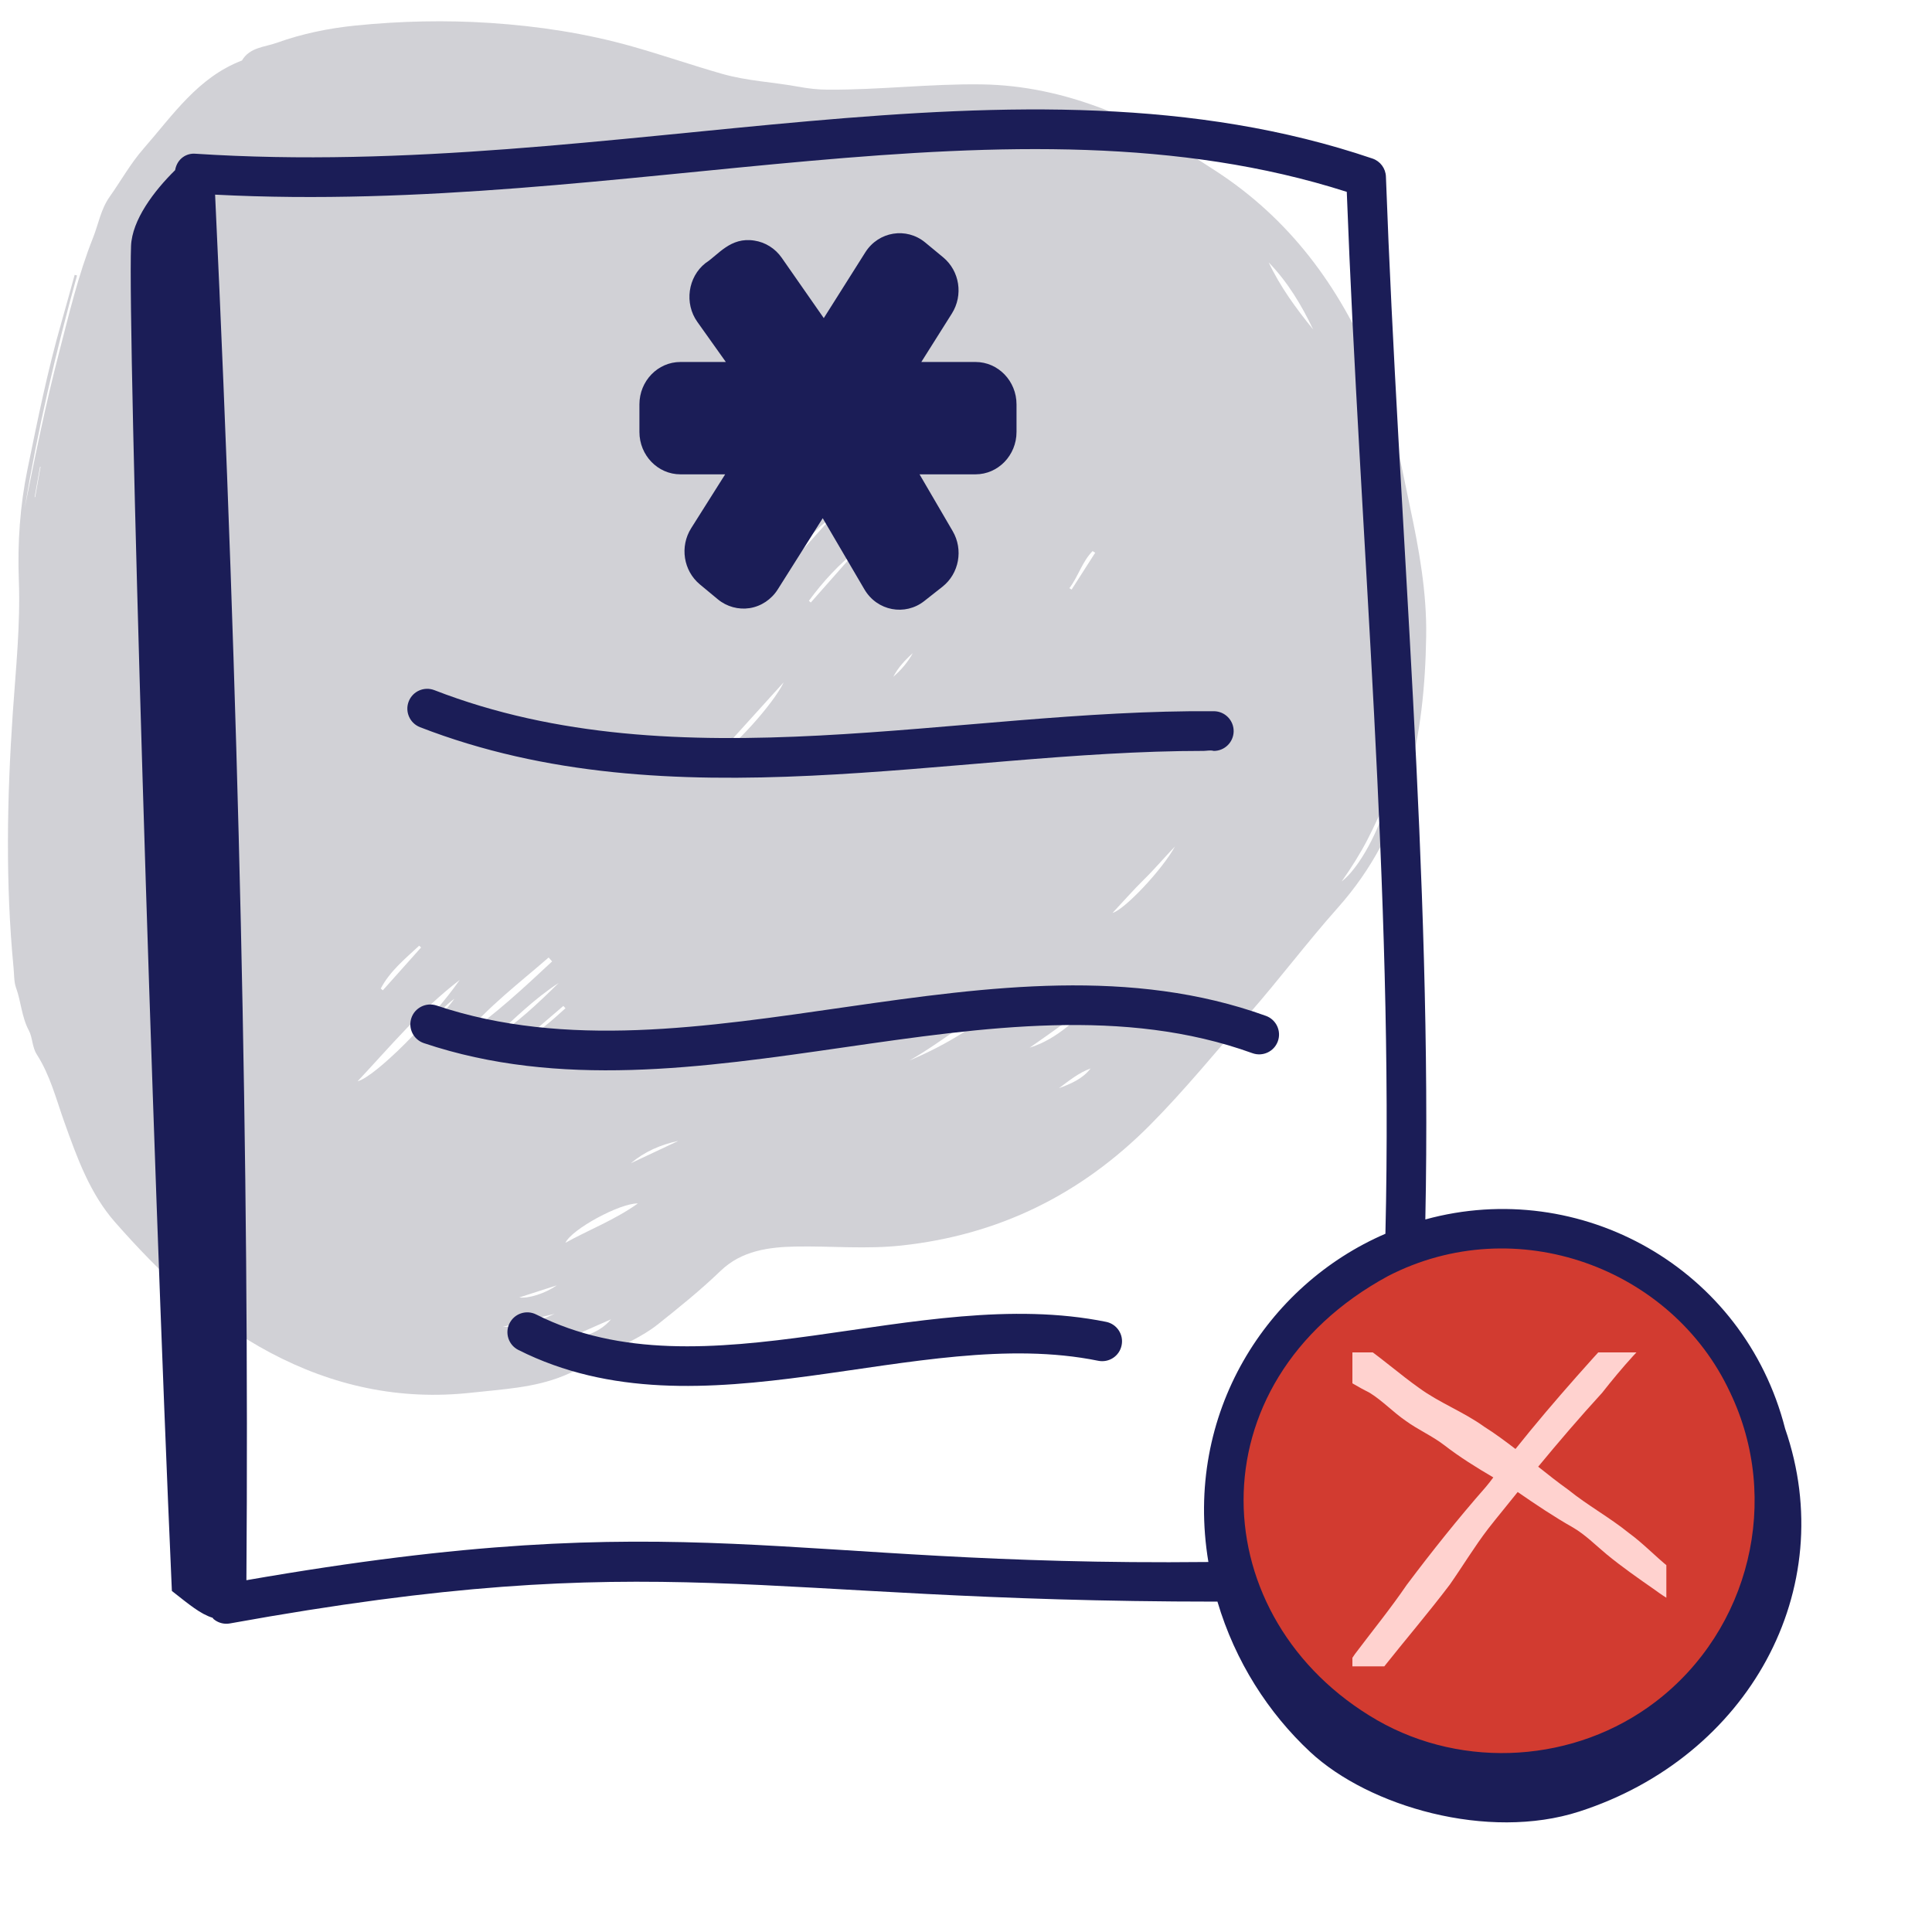 <svg width="80" height="80" viewBox="0 0 80 80" fill="none" xmlns="http://www.w3.org/2000/svg">
<g clip-path="url(#clip0_3328_24340)">
<path fill-rule="evenodd" clip-rule="evenodd" d="M1.456 20.584C1.449 20.583 1.442 20.582 1.435 20.58L1.659 19.326L1.679 19.33L1.456 20.584ZM36.989 28.025C37.189 27.641 37.477 27.33 37.797 27.045C37.589 27.423 37.314 27.744 36.989 28.025ZM45.551 5.812C45.279 5.73 44.938 5.885 44.703 5.553C45.059 5.472 45.305 5.642 45.551 5.812ZM17.773 42.453C18.081 42.041 18.403 41.653 18.817 41.354C18.518 41.769 18.17 42.139 17.773 42.453ZM7.088 8.59C6.866 9.084 6.643 9.577 6.42 10.071C6.532 9.52 6.721 9.006 7.088 8.59ZM23.052 53.224C22.578 53.564 21.855 53.78 21.504 53.724C22.056 53.546 22.554 53.385 23.052 53.224ZM43.848 45.061C44.266 44.748 44.669 44.421 45.16 44.242C44.822 44.679 44.337 44.878 43.848 45.061ZM25.301 54.63C25.016 54.972 24.654 55.166 24.259 55.304C24.197 55.326 24.128 55.379 24.078 55.293C24.03 55.209 24.097 55.162 24.159 55.134C24.538 54.964 24.92 54.798 25.301 54.63ZM31.107 21.801C31.334 21.31 31.664 20.916 32.085 20.6C31.894 21.114 31.478 21.444 31.107 21.801ZM45.242 22.819C45.278 22.842 45.314 22.864 45.35 22.887L44.373 24.413C44.342 24.394 44.312 24.375 44.281 24.355C44.649 23.873 44.808 23.258 45.242 22.819ZM20.814 54.946C21.53 54.764 22.246 54.582 22.963 54.401C22.284 54.729 21.577 54.942 20.814 54.946ZM28.089 47.242C27.433 47.55 26.778 47.859 26.122 48.167C26.692 47.686 27.353 47.399 28.089 47.242ZM23.327 41.654C23.357 41.686 23.386 41.718 23.415 41.75C22.839 42.274 22.256 42.788 21.563 43.168C22.151 42.663 22.739 42.159 23.327 41.654ZM32.57 23.509C32.714 23.037 33.941 21.716 34.391 21.478C33.752 22.19 33.161 22.849 32.57 23.509ZM35.518 22.747C34.87 23.481 34.221 24.215 33.573 24.949C33.547 24.925 33.52 24.902 33.494 24.878C34.076 24.085 34.741 23.364 35.518 22.747ZM15.851 41.008C15.823 40.983 15.795 40.958 15.767 40.933C16.147 40.209 16.773 39.703 17.356 39.16C17.383 39.184 17.41 39.208 17.437 39.232C16.909 39.824 16.38 40.416 15.851 41.008ZM48.654 35.049C48.132 36.002 46.584 37.651 46.067 37.804C46.523 37.316 46.929 36.851 47.367 36.421C47.817 35.98 48.221 35.498 48.654 35.049ZM55.554 36.501C55.952 35.938 56.315 35.362 56.628 34.759C56.937 34.164 57.202 33.547 57.486 32.94C57.152 34.349 56.278 35.95 55.554 36.501ZM20.36 43.044C21.253 42.224 22.114 41.364 23.136 40.7C22.271 41.554 21.389 42.388 20.36 43.044ZM45.486 41.354C44.619 42.145 43.809 43.016 42.635 43.383C43.596 42.72 44.534 42.027 45.486 41.354ZM54.375 13.643C53.67 12.776 53.013 11.879 52.532 10.864C53.318 11.674 53.892 12.628 54.375 13.643ZM32.451 28.253C32.041 29.132 30.296 31.061 29.62 31.381C30.575 30.326 31.483 29.323 32.451 28.253ZM23.414 51.461C23.674 50.897 25.676 49.814 26.414 49.832C25.437 50.526 24.385 50.921 23.414 51.461ZM37.657 43.914C39.095 43.095 40.353 41.993 41.834 41.252C40.605 42.403 39.195 43.264 37.657 43.914ZM22.718 39.648C22.766 39.702 22.814 39.756 22.862 39.81C21.688 40.905 20.515 42 19.186 42.919C20.224 41.672 21.507 40.7 22.718 39.648ZM14.808 44.773C16.141 43.353 17.385 41.846 19.035 40.577C17.869 42.252 15.525 44.592 14.808 44.773ZM1.025 21.026C1.564 17.784 2.309 14.58 3.19 11.406C3.157 11.398 3.124 11.389 3.092 11.38C2.91 12.032 2.734 12.686 2.547 13.336C1.969 15.345 1.556 17.393 1.137 19.439C0.826 20.954 0.722 22.485 0.78 24.031C0.849 25.869 0.654 27.695 0.529 29.526C0.29 33.041 0.223 36.557 0.561 40.07C0.588 40.347 0.577 40.66 0.662 40.894C0.874 41.476 0.894 42.107 1.194 42.669C1.354 42.968 1.324 43.351 1.527 43.668C2.078 44.526 2.324 45.513 2.664 46.463C3.187 47.928 3.722 49.421 4.759 50.602C6.622 52.723 8.665 54.669 11.182 56.007C13.787 57.391 16.559 57.998 19.535 57.667C20.817 57.524 22.098 57.469 23.311 56.98C23.94 56.725 24.53 56.395 25.118 56.061C25.822 55.661 26.578 55.364 27.226 54.849C28.124 54.136 29.01 53.42 29.839 52.623C30.708 51.786 31.832 51.634 32.998 51.616C34.439 51.594 35.879 51.731 37.321 51.575C41.352 51.142 44.755 49.468 47.62 46.585C49.065 45.13 50.35 43.543 51.698 42.008C52.963 40.567 54.117 39.025 55.39 37.595C58.268 34.365 58.988 30.47 59.055 26.356C59.085 24.529 58.758 22.736 58.377 20.95C57.962 19 57.628 17.034 56.849 15.179C55.449 11.841 53.389 9.049 50.314 7.061C48.834 6.104 47.352 5.148 45.699 4.516C44.073 3.893 42.398 3.518 40.637 3.494C38.512 3.465 36.401 3.726 34.279 3.713C33.87 3.711 33.469 3.666 33.07 3.592C32.016 3.399 30.935 3.353 29.902 3.058C28.652 2.701 27.422 2.274 26.171 1.921C24.256 1.38 22.302 1.083 20.313 0.951C18.44 0.827 16.578 0.87 14.717 1.058C13.607 1.17 12.506 1.396 11.46 1.773C10.967 1.95 10.34 1.955 10.019 2.505C8.19 3.204 7.147 4.782 5.933 6.167C5.402 6.775 5.01 7.484 4.547 8.138C4.169 8.671 4.078 9.279 3.852 9.846C3.236 11.393 2.857 13.016 2.439 14.625C1.89 16.739 1.455 18.88 1.025 21.026Z" fill="#D1D1D6"/>
<circle cx="62.5" cy="62.5" r="11.5" fill="#D23B30"/>
<path d="M28.174 19.641H30.028L28.621 21.87C28.142 22.629 28.296 23.63 28.98 24.199L29.723 24.815C30.093 25.123 30.579 25.253 31.043 25.181C31.519 25.105 31.943 24.822 32.206 24.405L34.067 21.458L35.792 24.402C36.322 25.307 37.483 25.511 38.272 24.888L39.026 24.294C39.715 23.749 39.897 22.759 39.448 21.992L38.076 19.641H40.395C41.331 19.641 42.092 18.853 42.092 17.886V16.744C42.092 15.776 41.331 14.989 40.395 14.989H38.15L39.414 12.984C39.894 12.223 39.738 11.222 39.053 10.654L38.31 10.04C37.536 9.4 36.381 9.576 35.829 10.451L34.111 13.172L32.368 10.672C32.101 10.288 31.687 10.029 31.233 9.962C30.243 9.805 29.741 10.556 29.213 10.894C28.481 11.471 28.33 12.565 28.876 13.33L30.056 14.989H28.174C27.238 14.989 26.477 15.776 26.477 16.744V17.886C26.477 18.853 27.238 19.641 28.174 19.641ZM17.392 30.111C27.817 34.159 39.349 31.093 49.839 31.093C49.98 31.092 50.104 31.053 50.261 31.094C50.712 31.094 51.079 30.73 51.083 30.279C51.086 29.825 50.721 29.453 50.267 29.45C39.623 29.361 28.125 32.514 17.987 28.578C17.562 28.414 17.087 28.623 16.923 29.047C16.759 29.47 16.969 29.946 17.392 30.111ZM52.419 42.065C41.295 38.048 28.774 45.227 18.075 41.636C17.647 41.494 17.178 41.724 17.034 42.154C16.89 42.584 17.122 43.049 17.552 43.194C28.743 46.951 41.24 39.775 51.86 43.61C52.288 43.764 52.758 43.544 52.913 43.117C53.067 42.69 52.846 42.219 52.419 42.065ZM45.802 54.735C37.98 53.151 29.163 57.939 22.203 54.43C21.796 54.224 21.303 54.389 21.099 54.795C20.895 55.2 21.058 55.694 21.463 55.898C29.038 59.71 37.983 54.822 45.476 56.347C45.924 56.436 46.355 56.15 46.444 55.703C46.535 55.259 46.247 54.825 45.802 54.735Z" fill="#1B1D57"/>
<path d="M73.918 59.158C72.218 52.5 65.439 48.731 59.02 50.495C59.314 36.216 57.91 21.7 57.388 7.313C57.376 6.973 57.154 6.674 56.831 6.565C42.102 1.564 25.562 7.505 8.097 6.366C7.742 6.332 7.338 6.553 7.251 7.046C6.372 7.911 5.469 9.108 5.426 10.185C5.285 13.71 6.283 47.082 7.117 65.878C7.848 66.452 8.296 66.83 8.803 66.989C8.819 67.005 8.826 67.028 8.844 67.042C8.993 67.168 9.181 67.236 9.373 67.236C9.422 67.236 9.471 67.231 9.519 67.223C27.578 63.962 30.997 66.32 50.412 66.32C51.147 68.805 52.53 70.94 54.252 72.545C56.688 74.814 61.614 76.232 65.394 75.012C72.398 72.749 76.224 65.815 73.918 59.158ZM50.037 64.679C32.253 64.866 28.591 62.232 10.203 65.433C10.329 48.377 9.893 29.086 8.907 8.06C25.958 8.94 41.857 3.497 55.767 7.944C56.311 22.35 57.706 36.858 57.367 51.087C52.47 53.197 49.01 58.515 50.037 64.679ZM68.543 70.474C65.246 72.989 60.616 73.292 57.023 71.229C49.826 67.071 49.326 57.264 57.473 52.84C62.779 50.104 69.233 52.499 71.635 57.647C71.636 57.65 71.638 57.653 71.639 57.655C73.768 62.093 72.466 67.484 68.543 70.474Z" fill="#1B1D57"/>
<g clip-path="url(#clip1_3328_24340)">
<path d="M72.74 67.363C71.998 66.805 71.249 66.255 70.469 65.75C70.017 65.459 69.536 65.215 69.1 64.893C68.534 64.435 68.029 63.899 67.44 63.471C66.645 62.829 65.735 62.332 64.94 61.689C64.512 61.383 64.106 61.062 63.693 60.733C64.55 59.693 65.429 58.669 66.339 57.675C67.157 56.635 68.029 55.633 69.031 54.769C69.574 54.318 70.048 53.805 70.599 53.362C70.92 53.056 70.614 52.62 70.278 52.635C70.216 52.498 70.094 52.398 69.941 52.383C69.383 52.383 68.358 53.645 67.945 54.081C66.156 56 64.389 57.95 62.753 59.999C62.332 59.678 61.904 59.357 61.453 59.074C60.596 58.455 59.594 58.087 58.746 57.461C57.989 56.925 57.293 56.306 56.536 55.778C56.153 55.533 55.725 55.373 55.343 55.128C54.678 54.685 53.989 54.134 53.156 54.134C52.705 54.211 52.697 54.876 53.14 54.968C53.179 54.968 53.217 54.99 53.255 54.998C53.385 55.35 54.012 55.648 54.234 55.939C54.968 56.65 55.809 57.216 56.719 57.675C57.239 57.996 57.69 58.477 58.203 58.829C58.715 59.204 59.304 59.456 59.801 59.839C60.443 60.336 61.132 60.764 61.835 61.177C61.736 61.315 61.629 61.445 61.522 61.575C60.374 62.882 59.289 64.243 58.249 65.627C57.576 66.614 56.826 67.532 56.108 68.487C55.74 69.007 55.465 69.581 55.09 70.093C54.678 70.698 54.257 71.302 53.905 71.944C53.722 72.173 53.584 72.51 53.874 72.724C53.966 72.778 54.043 72.808 54.119 72.808C54.226 72.808 54.326 72.755 54.417 72.671C54.456 72.678 54.494 72.686 54.525 72.686C54.93 72.686 55.129 71.982 55.419 71.722C56.054 70.843 56.65 69.941 57.278 69.053C58.188 67.906 59.143 66.79 60.03 65.62C60.566 64.855 61.047 64.052 61.621 63.303C62.019 62.791 62.439 62.293 62.844 61.781C63.586 62.293 64.336 62.798 65.131 63.249C65.643 63.547 66.064 63.976 66.523 64.358C67.165 64.886 67.846 65.36 68.526 65.834C69.444 66.515 70.484 66.973 71.478 67.516C71.509 67.532 71.539 67.532 71.578 67.539C71.807 67.707 72.036 67.876 72.258 68.036C72.327 68.09 72.403 68.113 72.487 68.113C72.732 68.113 72.977 67.876 72.916 67.608C72.893 67.493 72.832 67.409 72.74 67.341V67.363Z" fill="#FFD2CF"/>
</g>
</g>
<defs>
<clipPath id="clip0_3328_24340">
<rect width="80" height="80" fill="white"/>
</clipPath>
<clipPath id="clip1_3328_24340">
<rect width="13" height="13" fill="white" transform="translate(56 56)"/>
</clipPath>
</defs>
</svg>
